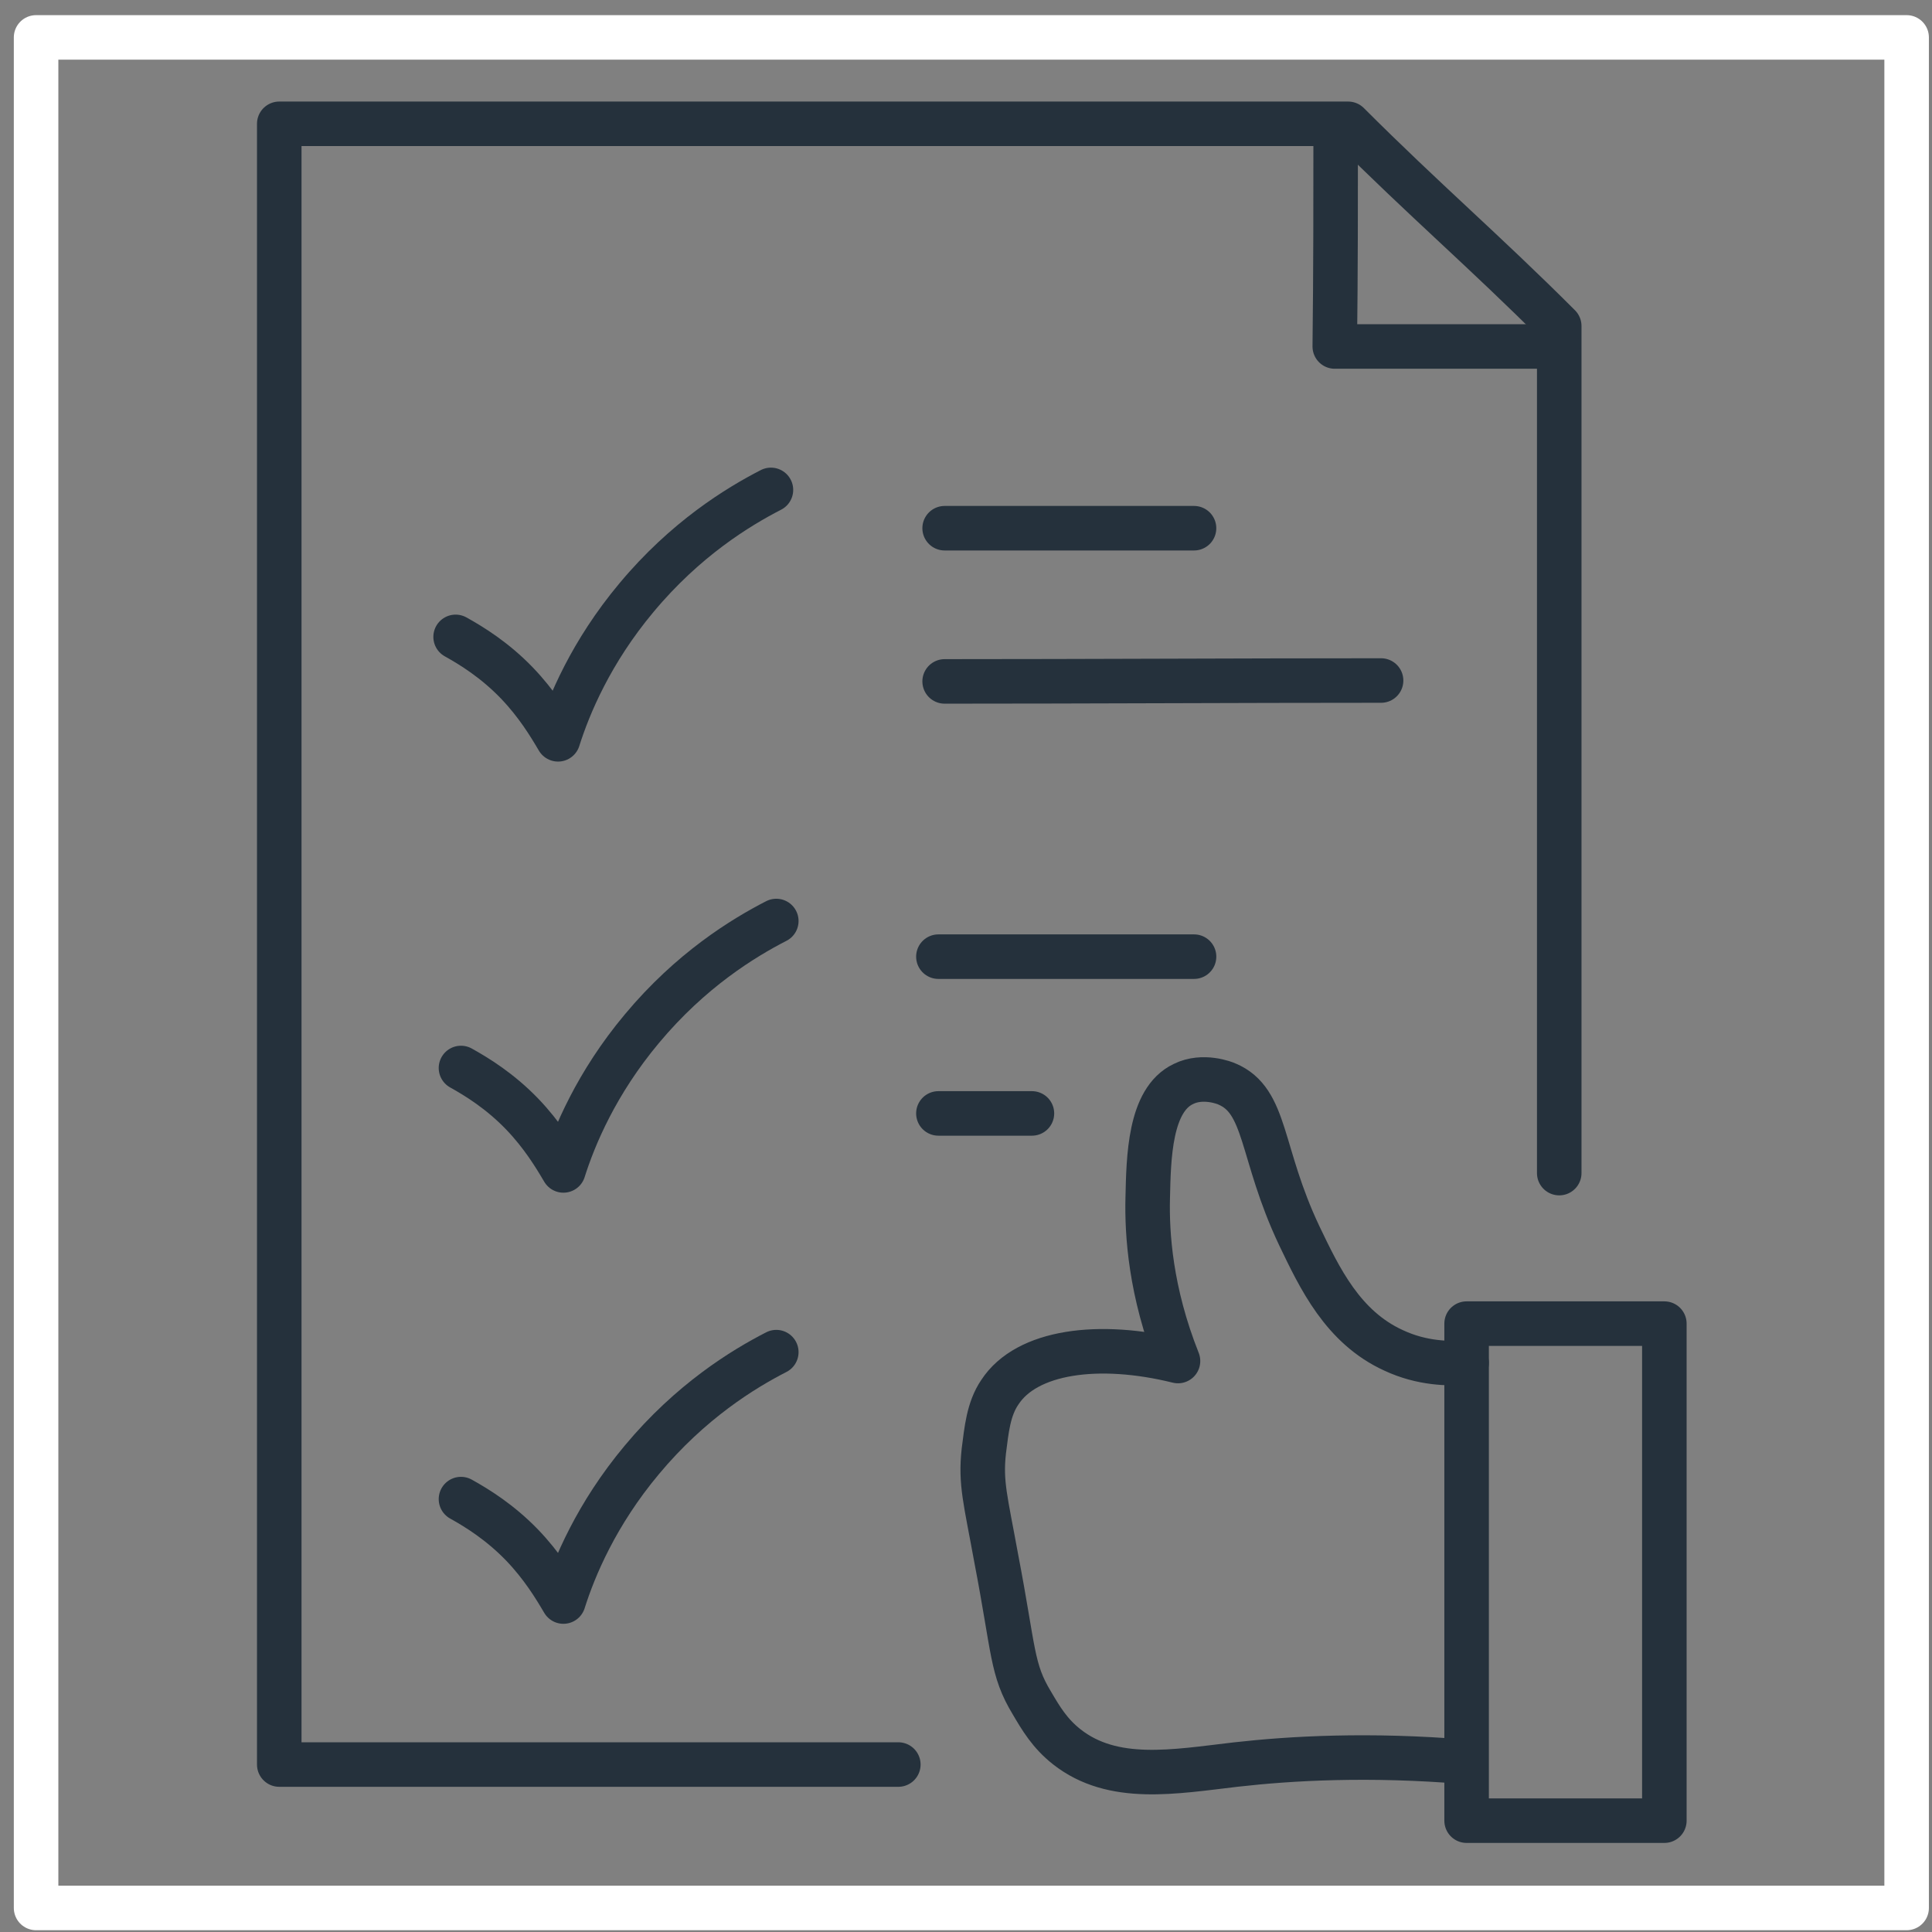 <svg width="105" height="105" viewBox="0 0 105 105" fill="none" xmlns="http://www.w3.org/2000/svg">
<rect x="0" y="0" width="105" height="105" fill="#808080" stroke="none"/>
<path d="M90.454 71.936H79.707V98.949H90.454V71.936Z" stroke="#25313C" stroke-width="2.42" stroke-miterlimit="10" stroke-linecap="round" stroke-linejoin="round"/>
<path d="M79.707 74.066C78.739 74.115 77.286 74.115 75.737 73.389C72.978 72.13 71.719 69.467 70.606 67.144C68.476 62.642 68.863 59.834 66.685 58.914C66.588 58.866 65.377 58.382 64.312 58.914C62.473 59.785 62.425 62.932 62.376 65.111C62.328 67.047 62.521 70.194 64.022 73.969C59.714 72.904 55.792 73.437 54.34 75.664C53.711 76.584 53.614 77.745 53.469 78.859C53.275 80.602 53.566 81.521 54.147 84.716C55.115 89.751 54.969 90.719 56.083 92.559C56.567 93.382 57.051 94.205 57.971 94.931C60.488 96.916 63.828 96.286 67.169 95.899C70.17 95.56 74.382 95.318 79.658 95.754" stroke="#25313C" stroke-width="2.42" stroke-miterlimit="10" stroke-linecap="round" stroke-linejoin="round"/>
<path d="M48.822 95.899C37.591 95.899 26.408 95.899 15.177 95.899C15.177 66.176 15.177 36.452 15.177 6.729C34.395 6.729 54.098 6.729 73.268 6.729C77.431 10.892 80.626 13.603 84.741 17.718C84.741 32.58 84.741 48.894 84.741 63.755" stroke="#25313C" stroke-width="2.42" stroke-miterlimit="10" stroke-linecap="round" stroke-linejoin="round"/>
<path d="M72.591 6.826C72.591 10.844 72.591 14.813 72.542 18.831C76.56 18.831 80.626 18.831 84.644 18.831" stroke="#25313C" stroke-width="2.42" stroke-miterlimit="10" stroke-linecap="round" stroke-linejoin="round"/>
<path d="M24.762 34.613C25.634 35.097 26.892 35.871 28.102 37.13C29.167 38.243 29.845 39.357 30.329 40.18C30.91 38.34 32.12 35.436 34.589 32.483C37.252 29.288 40.108 27.545 41.899 26.625" stroke="#25313C" stroke-width="2.42" stroke-miterlimit="10" stroke-linecap="round" stroke-linejoin="round"/>
<path d="M25.053 58.043C25.924 58.527 27.183 59.301 28.393 60.56C29.458 61.674 30.136 62.787 30.62 63.61C31.201 61.77 32.411 58.866 34.88 55.913C37.542 52.718 40.398 50.975 42.19 50.055" stroke="#25313C" stroke-width="2.42" stroke-miterlimit="10" stroke-linecap="round" stroke-linejoin="round"/>
<path d="M25.053 81.473C25.924 81.957 27.183 82.732 28.393 83.99C29.458 85.104 30.136 86.217 30.62 87.04C31.201 85.201 32.411 82.296 34.88 79.343C37.542 76.148 40.398 74.405 42.19 73.486" stroke="#25313C" stroke-width="2.42" stroke-miterlimit="10" stroke-linecap="round" stroke-linejoin="round"/>
<path d="M51.339 28.707H64.893" stroke="#25313C" stroke-width="2.42" stroke-miterlimit="10" stroke-linecap="round" stroke-linejoin="round"/>
<path d="M51.339 37.033C59.23 37.033 67.169 36.985 75.059 36.985" stroke="#25313C" stroke-width="2.42" stroke-miterlimit="10" stroke-linecap="round" stroke-linejoin="round"/>
<path d="M51 51.992C55.647 51.992 60.246 51.992 64.894 51.992" stroke="#25313C" stroke-width="2.42" stroke-miterlimit="10" stroke-linecap="round" stroke-linejoin="round"/>
<path d="M51 60.512C52.694 60.512 54.389 60.512 56.083 60.512" stroke="#25313C" stroke-width="2.42" stroke-miterlimit="10" stroke-linecap="round" stroke-linejoin="round"/>
<path d="M103.621 2.033H1.961V103.693H103.621V2.033Z" stroke="white" stroke-width="2.42" stroke-miterlimit="10" stroke-linecap="round" stroke-linejoin="round"/>
</svg>
